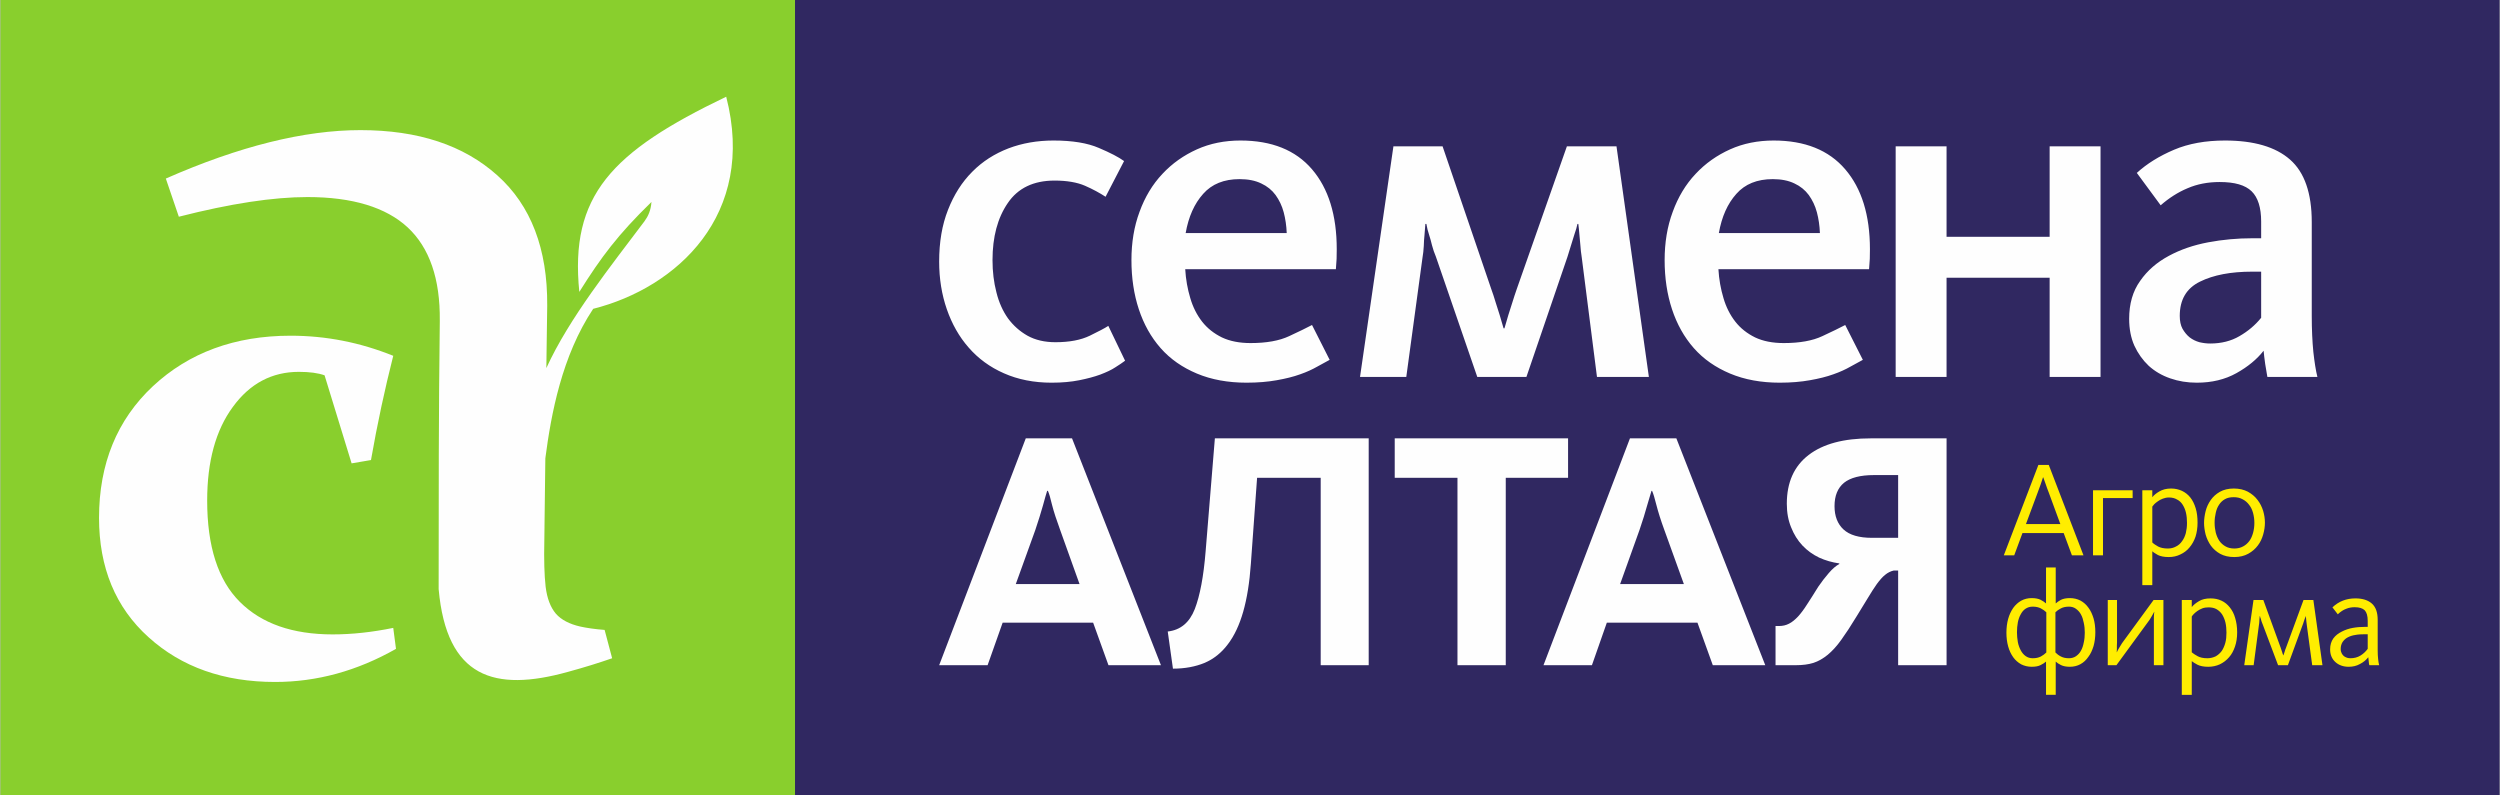 <?xml version="1.0" encoding="UTF-8"?>
<!DOCTYPE svg PUBLIC "-//W3C//DTD SVG 1.1//EN" "http://www.w3.org/Graphics/SVG/1.1/DTD/svg11.dtd">
<!-- Creator: CorelDRAW 2017 -->
<svg xmlns="http://www.w3.org/2000/svg" xml:space="preserve" width="330px" height="105px" version="1.1" style="shape-rendering:geometricPrecision; text-rendering:geometricPrecision; image-rendering:optimizeQuality; fill-rule:evenodd; clip-rule:evenodd"
viewBox="0 0 172.86 55.02"
 xmlns:xlink="http://www.w3.org/1999/xlink">
 <rect x="0" y="0" width="172.86" height="55.02" fill="#808080" stroke="none"/>
 <defs>
  <style type="text/css">
   <![CDATA[
    .fil3 {fill:#FEFEFE}
    .fil4 {fill:#FFED00}
    .fil1 {fill:#302861}
    .fil0 {fill:#89CF2D}
    .fil2 {fill:#FEFEFE;fill-rule:nonzero}
   ]]>
  </style>
 </defs>
 <g id="Слой_x0020_1">
  <polygon class="fil0" points="0,0 55.02,0 55.02,55.02 0,55.02 "/>
  <polygon class="fil1" points="54.96,0 172.86,0 172.86,55.02 54.96,55.02 "/>
  <path class="fil2" d="M27.36 44.88c-2.69,1.53 -5.48,2.29 -8.36,2.29 -3.55,0 -6.47,-1.03 -8.75,-3.09 -2.29,-2.06 -3.43,-4.82 -3.43,-8.26 0,-3.75 1.25,-6.79 3.73,-9.11 2.49,-2.32 5.67,-3.49 9.52,-3.49 2.46,0 4.82,0.47 7.1,1.39 -0.58,2.29 -1.1,4.69 -1.54,7.21l-1.34 0.23 -1.87 -6.09c-0.44,-0.16 -1.03,-0.24 -1.78,-0.24 -1.85,0 -3.38,0.8 -4.56,2.42 -1.19,1.61 -1.78,3.78 -1.78,6.48 0,3.17 0.75,5.51 2.26,7.01 1.5,1.5 3.64,2.25 6.42,2.25 1.33,0 2.72,-0.15 4.19,-0.45l0.19 1.45zm3.03 -22.7c0.03,-2.91 -0.72,-5.05 -2.22,-6.45 -1.5,-1.39 -3.82,-2.1 -6.93,-2.1 -2.37,0 -5.34,0.45 -8.9,1.36l-0.9 -2.64c5.07,-2.23 9.56,-3.35 13.46,-3.35 3.99,0 7.14,1.04 9.47,3.13 2.32,2.07 3.48,5.08 3.45,9.01l-0.06 4.32c1.57,-3.45 4.5,-7.11 6.79,-10.16 0.25,-0.34 0.44,-0.75 0.48,-1.33 -2.33,2.27 -3.47,3.8 -4.99,6.22 -0.67,-6.66 2.2,-9.68 10.16,-13.5 2.11,8.17 -3.42,13.21 -9.2,14.67 -2.17,3.26 -2.91,7.28 -3.31,10.34l-0.07 5.69c-0.03,1.32 0,2.39 0.09,3.19 0.1,0.82 0.34,1.43 0.71,1.87 0.37,0.42 0.94,0.72 1.7,0.89 0.46,0.1 1.02,0.18 1.67,0.23l0.52 1.96c-0.89,0.31 -1.91,0.63 -3.05,0.94 -5.1,1.42 -8.4,0.41 -8.95,-5.72 0,-6.19 0,-12.39 0.08,-18.57z"/>
  <path class="fil2" d="M72.71 26.47c-1.23,0 -2.33,-0.22 -3.3,-0.65 -0.96,-0.42 -1.78,-1.02 -2.44,-1.78 -0.66,-0.75 -1.16,-1.64 -1.51,-2.65 -0.35,-1.01 -0.53,-2.11 -0.53,-3.3 0,-1.34 0.2,-2.53 0.61,-3.57 0.41,-1.05 0.97,-1.93 1.68,-2.64 0.71,-0.72 1.55,-1.25 2.51,-1.62 0.95,-0.36 1.99,-0.54 3.11,-0.54 1.3,0 2.34,0.17 3.13,0.51 0.8,0.34 1.38,0.64 1.75,0.91l-1.28 2.47c-0.4,-0.26 -0.87,-0.52 -1.42,-0.76 -0.55,-0.24 -1.26,-0.36 -2.11,-0.36 -1.45,0 -2.53,0.52 -3.23,1.55 -0.71,1.03 -1.06,2.35 -1.06,3.95 0,0.8 0.09,1.54 0.27,2.23 0.17,0.69 0.44,1.29 0.8,1.8 0.37,0.5 0.82,0.9 1.35,1.2 0.54,0.3 1.19,0.45 1.93,0.45 0.97,0 1.76,-0.15 2.38,-0.45 0.61,-0.3 1.04,-0.52 1.28,-0.68l1.16 2.41c-0.18,0.13 -0.4,0.29 -0.68,0.46 -0.27,0.18 -0.62,0.34 -1.04,0.5 -0.41,0.15 -0.9,0.28 -1.45,0.39 -0.55,0.11 -1.18,0.17 -1.91,0.17zm13.49 0c-1.29,0 -2.44,-0.21 -3.44,-0.63 -1,-0.42 -1.84,-1 -2.51,-1.76 -0.67,-0.76 -1.17,-1.66 -1.51,-2.69 -0.34,-1.03 -0.51,-2.16 -0.51,-3.4 0,-1.2 0.18,-2.32 0.56,-3.34 0.37,-1.02 0.9,-1.9 1.58,-2.62 0.68,-0.73 1.48,-1.29 2.39,-1.7 0.91,-0.41 1.92,-0.61 3.01,-0.61 2.16,0 3.81,0.66 4.95,1.99 1.14,1.33 1.71,3.17 1.71,5.53 0,0.22 0,0.44 -0.01,0.67 -0.01,0.23 -0.03,0.47 -0.05,0.71l-10.42 0c0.04,0.7 0.16,1.37 0.35,2 0.18,0.62 0.46,1.17 0.82,1.63 0.36,0.46 0.82,0.82 1.37,1.09 0.55,0.26 1.21,0.39 1.98,0.39 1.1,0 1.99,-0.16 2.67,-0.48 0.68,-0.32 1.21,-0.57 1.58,-0.77l1.22 2.41c-0.24,0.13 -0.53,0.29 -0.86,0.47 -0.33,0.19 -0.72,0.37 -1.18,0.53 -0.47,0.17 -1,0.3 -1.62,0.41 -0.61,0.11 -1.31,0.17 -2.08,0.17zm2.77 -10.35c-0.02,-0.51 -0.09,-0.99 -0.21,-1.44 -0.12,-0.45 -0.31,-0.84 -0.56,-1.19 -0.25,-0.34 -0.58,-0.61 -0.99,-0.8 -0.41,-0.2 -0.91,-0.3 -1.5,-0.3 -1.08,0 -1.92,0.34 -2.52,1.02 -0.61,0.68 -1.01,1.58 -1.21,2.71l6.99 0zm7.38 -6l3.4 0 3.36 9.85c0.11,0.31 0.22,0.62 0.31,0.94 0.1,0.32 0.2,0.61 0.28,0.88l0.27 0.92 0.06 0 0.27 -0.92c0.09,-0.27 0.18,-0.56 0.28,-0.88 0.1,-0.32 0.2,-0.63 0.31,-0.94l3.46 -9.85 3.43 0 2.24 15.95 -3.59 0 -1.05 -8.24c-0.05,-0.31 -0.08,-0.6 -0.1,-0.89 -0.03,-0.29 -0.05,-0.54 -0.07,-0.76 -0.02,-0.24 -0.04,-0.47 -0.07,-0.69l-0.06 0c-0.05,0.22 -0.11,0.45 -0.2,0.69 -0.07,0.22 -0.14,0.47 -0.23,0.74 -0.09,0.28 -0.18,0.56 -0.26,0.84l-2.84 8.31 -3.4 0 -2.86 -8.31c-0.11,-0.26 -0.2,-0.52 -0.27,-0.79 -0.06,-0.26 -0.13,-0.5 -0.2,-0.72 -0.08,-0.24 -0.15,-0.5 -0.19,-0.76l-0.07 0c-0.02,0.24 -0.04,0.49 -0.06,0.76 -0.03,0.24 -0.04,0.5 -0.05,0.77 -0.02,0.28 -0.04,0.55 -0.09,0.81l-1.12 8.24 -3.2 0 2.31 -15.95zm26.73 16.35c-1.29,0 -2.44,-0.21 -3.44,-0.63 -1,-0.42 -1.84,-1 -2.51,-1.76 -0.67,-0.76 -1.17,-1.66 -1.51,-2.69 -0.34,-1.03 -0.51,-2.16 -0.51,-3.4 0,-1.2 0.18,-2.32 0.56,-3.34 0.37,-1.02 0.9,-1.9 1.58,-2.62 0.68,-0.73 1.48,-1.29 2.39,-1.7 0.91,-0.41 1.92,-0.61 3.01,-0.61 2.16,0 3.81,0.66 4.95,1.99 1.14,1.33 1.71,3.17 1.71,5.53 0,0.22 0,0.44 -0.01,0.67 -0.01,0.23 -0.03,0.47 -0.05,0.71l-10.42 0c0.04,0.7 0.16,1.37 0.35,2 0.18,0.62 0.46,1.17 0.82,1.63 0.36,0.46 0.82,0.82 1.37,1.09 0.55,0.26 1.21,0.39 1.98,0.39 1.1,0 1.99,-0.16 2.67,-0.48 0.68,-0.32 1.21,-0.57 1.58,-0.77l1.22 2.41c-0.24,0.13 -0.53,0.29 -0.86,0.47 -0.33,0.19 -0.72,0.37 -1.18,0.53 -0.47,0.17 -1,0.3 -1.62,0.41 -0.61,0.11 -1.31,0.17 -2.08,0.17zm2.77 -10.35c-0.02,-0.51 -0.09,-0.99 -0.21,-1.44 -0.12,-0.45 -0.31,-0.84 -0.56,-1.19 -0.25,-0.34 -0.58,-0.61 -0.99,-0.8 -0.41,-0.2 -0.91,-0.3 -1.5,-0.3 -1.08,0 -1.92,0.34 -2.52,1.02 -0.61,0.68 -1.01,1.58 -1.21,2.71l6.99 0zm5.24 -6l3.52 0 0 6.26 7.13 0 0 -6.26 3.52 0 0 15.95 -3.52 0 0 -6.86 -7.13 0 0 6.86 -3.52 0 0 -15.95zm20.83 16.35c-0.66,0 -1.27,-0.1 -1.84,-0.3 -0.58,-0.2 -1.07,-0.49 -1.49,-0.87 -0.41,-0.39 -0.74,-0.85 -0.99,-1.39 -0.24,-0.54 -0.36,-1.16 -0.36,-1.86 0,-1.03 0.25,-1.91 0.76,-2.62 0.5,-0.72 1.16,-1.29 1.98,-1.73 0.81,-0.44 1.72,-0.75 2.73,-0.94 1.01,-0.19 2.03,-0.28 3.04,-0.28l0.62 0 0 -1.16c0,-0.96 -0.22,-1.66 -0.66,-2.09 -0.44,-0.43 -1.17,-0.64 -2.21,-0.64 -0.81,0 -1.55,0.14 -2.22,0.43 -0.67,0.28 -1.29,0.68 -1.86,1.18l-1.65 -2.24c0.7,-0.64 1.56,-1.17 2.57,-1.6 1.01,-0.43 2.19,-0.64 3.53,-0.64 2,0 3.5,0.44 4.5,1.32 1,0.88 1.5,2.32 1.5,4.32l0 6.49c0,0.95 0.04,1.78 0.11,2.49 0.08,0.72 0.17,1.29 0.28,1.73l-3.46 0c-0.04,-0.22 -0.09,-0.51 -0.15,-0.89 -0.05,-0.37 -0.09,-0.68 -0.11,-0.92 -0.46,0.59 -1.09,1.11 -1.88,1.55 -0.79,0.44 -1.7,0.66 -2.74,0.66zm0.93 -2.71c0.76,0 1.44,-0.17 2.02,-0.51 0.59,-0.34 1.09,-0.76 1.5,-1.27l0 -3.19 -0.62 0c-1.48,0 -2.68,0.23 -3.61,0.69 -0.94,0.46 -1.4,1.25 -1.4,2.37 0,0.35 0.06,0.65 0.19,0.89 0.14,0.24 0.3,0.44 0.5,0.6 0.2,0.15 0.42,0.26 0.67,0.33 0.26,0.06 0.5,0.09 0.75,0.09z"/>
  <path class="fil3" d="M74.64 40.4l-1.34 -3.74c-0.25,-0.68 -0.44,-1.26 -0.56,-1.73 -0.11,-0.48 -0.21,-0.81 -0.29,-0.98l-0.05 0c-0.06,0.19 -0.16,0.52 -0.29,1.01 -0.14,0.49 -0.31,1.05 -0.53,1.7l-1.35 3.74 4.41 0zm-3.72 -10.08l3.2 0 6.15 15.69 -3.63 0 -1.06 -2.94 -6.26 0 -1.04 2.94 -3.35 0 5.99 -15.69zm9.82 13.36c0.88,-0.1 1.5,-0.61 1.87,-1.55 0.36,-0.93 0.61,-2.26 0.75,-3.99l0.64 -7.82 10.64 0 0 15.69 -3.32 0 0 -12.96 -4.4 0 -0.43 5.94c-0.09,1.3 -0.27,2.41 -0.53,3.32 -0.26,0.91 -0.61,1.66 -1.06,2.25 -0.44,0.59 -0.98,1.02 -1.61,1.29 -0.63,0.26 -1.36,0.4 -2.19,0.4l-0.36 -2.57zm20.04 -10.63l-4.34 0 0 -2.73 11.99 0 0 2.73 -4.31 0 0 12.96 -3.34 0 0 -12.96zm15.66 7.35l-1.35 -3.74c-0.25,-0.68 -0.43,-1.26 -0.55,-1.73 -0.12,-0.48 -0.22,-0.81 -0.3,-0.98l-0.04 0c-0.06,0.19 -0.16,0.52 -0.3,1.01 -0.13,0.49 -0.31,1.05 -0.53,1.7l-1.34 3.74 4.41 0zm-3.73 -10.08l3.21 0 6.15 15.69 -3.63 0 -1.06 -2.94 -6.27 0 -1.03 2.94 -3.35 0 5.98 -15.69zm10.07 12.98l0.24 0c0.25,0 0.48,-0.05 0.69,-0.16 0.22,-0.11 0.42,-0.28 0.63,-0.5 0.2,-0.22 0.41,-0.5 0.63,-0.85 0.22,-0.34 0.48,-0.74 0.76,-1.2 0.23,-0.34 0.48,-0.66 0.73,-0.95 0.25,-0.29 0.49,-0.5 0.73,-0.63l0 -0.04c-0.49,-0.07 -0.95,-0.2 -1.39,-0.4 -0.44,-0.21 -0.83,-0.49 -1.16,-0.84 -0.33,-0.35 -0.59,-0.77 -0.78,-1.25 -0.2,-0.48 -0.3,-1.02 -0.3,-1.64 0,-1.47 0.5,-2.6 1.51,-3.37 1,-0.77 2.43,-1.15 4.29,-1.15l5.25 0 0 15.69 -3.35 0 0 -6.55 -0.3 0c-0.22,0.05 -0.42,0.15 -0.6,0.3 -0.18,0.14 -0.37,0.36 -0.57,0.63 -0.19,0.28 -0.41,0.6 -0.63,0.98 -0.23,0.38 -0.49,0.81 -0.79,1.29 -0.38,0.63 -0.73,1.16 -1.04,1.59 -0.31,0.44 -0.63,0.78 -0.94,1.04 -0.32,0.26 -0.65,0.45 -0.99,0.56 -0.35,0.11 -0.76,0.16 -1.23,0.16l-1.39 0 0 -2.71zm8.48 -6.1l0 -4.34 -1.67 0c-0.94,0 -1.63,0.18 -2.07,0.53 -0.44,0.36 -0.66,0.9 -0.66,1.62 0,0.69 0.21,1.23 0.62,1.61 0.42,0.39 1.08,0.58 1.97,0.58l1.81 0z"/>
  <path class="fil4" d="M142.48 36.25l-0.79 -2.15c-0.1,-0.26 -0.18,-0.47 -0.23,-0.63 -0.06,-0.15 -0.11,-0.3 -0.16,-0.45l-0.02 0c-0.05,0.16 -0.1,0.32 -0.16,0.48 -0.06,0.17 -0.14,0.37 -0.22,0.6l-0.8 2.15 2.38 0zm-1.52 -4.09l0.72 0 2.4 6.25 -0.8 0 -0.57 -1.54 -2.85 0 -0.57 1.54 -0.72 0 2.39 -6.25zm3.78 1.75l2.74 0 0 0.54 -2.05 0 0 3.96 -0.69 0 0 -4.5zm3.41 0l0.69 0 0 0.48c0.11,-0.14 0.28,-0.28 0.49,-0.4 0.22,-0.13 0.49,-0.2 0.81,-0.2 0.28,0 0.53,0.06 0.75,0.16 0.23,0.11 0.42,0.26 0.58,0.46 0.16,0.2 0.28,0.45 0.37,0.74 0.09,0.29 0.13,0.63 0.13,1 0,0.36 -0.05,0.68 -0.14,0.97 -0.1,0.29 -0.24,0.54 -0.42,0.75 -0.17,0.21 -0.39,0.37 -0.63,0.48 -0.24,0.12 -0.51,0.18 -0.8,0.18 -0.32,0 -0.57,-0.05 -0.75,-0.14 -0.17,-0.1 -0.31,-0.18 -0.39,-0.26l0 2.34 -0.69 0 0 -6.56zm1.77 4.03c0.21,0 0.4,-0.05 0.56,-0.14 0.17,-0.08 0.31,-0.21 0.42,-0.37 0.12,-0.16 0.2,-0.34 0.26,-0.56 0.05,-0.21 0.08,-0.44 0.08,-0.7 0,-0.25 -0.02,-0.48 -0.07,-0.7 -0.05,-0.22 -0.13,-0.4 -0.23,-0.56 -0.1,-0.16 -0.23,-0.28 -0.39,-0.36 -0.15,-0.09 -0.34,-0.14 -0.55,-0.14 -0.16,0 -0.3,0.03 -0.43,0.08 -0.13,0.05 -0.25,0.11 -0.34,0.18 -0.1,0.07 -0.18,0.13 -0.25,0.2 -0.06,0.07 -0.11,0.13 -0.14,0.17l0 2.48c0.1,0.1 0.24,0.19 0.4,0.28 0.17,0.09 0.39,0.14 0.68,0.14zm4.59 0.59c-0.39,0 -0.71,-0.08 -0.97,-0.22 -0.27,-0.15 -0.48,-0.34 -0.65,-0.57 -0.16,-0.23 -0.28,-0.48 -0.36,-0.76 -0.07,-0.28 -0.11,-0.55 -0.11,-0.81 0,-0.26 0.04,-0.54 0.11,-0.82 0.07,-0.28 0.19,-0.53 0.35,-0.76 0.16,-0.23 0.37,-0.42 0.63,-0.57 0.26,-0.15 0.59,-0.23 0.97,-0.23 0.38,0 0.7,0.08 0.97,0.22 0.27,0.15 0.5,0.34 0.67,0.57 0.18,0.23 0.3,0.48 0.39,0.76 0.08,0.28 0.12,0.55 0.12,0.81 0,0.26 -0.04,0.54 -0.12,0.82 -0.08,0.28 -0.2,0.54 -0.37,0.76 -0.17,0.23 -0.39,0.42 -0.66,0.57 -0.27,0.15 -0.59,0.23 -0.97,0.23zm0 -0.59c0.24,0 0.44,-0.05 0.62,-0.15 0.17,-0.09 0.31,-0.22 0.43,-0.38 0.11,-0.15 0.19,-0.34 0.25,-0.55 0.06,-0.22 0.09,-0.45 0.09,-0.69 0,-0.24 -0.03,-0.47 -0.09,-0.69 -0.06,-0.22 -0.15,-0.41 -0.28,-0.57 -0.12,-0.16 -0.27,-0.29 -0.45,-0.38 -0.18,-0.1 -0.38,-0.14 -0.61,-0.14 -0.24,0 -0.44,0.04 -0.61,0.14 -0.16,0.09 -0.3,0.22 -0.4,0.38 -0.11,0.16 -0.18,0.34 -0.23,0.56 -0.05,0.21 -0.08,0.44 -0.08,0.68 0,0.25 0.03,0.48 0.08,0.69 0.06,0.22 0.14,0.41 0.25,0.57 0.11,0.16 0.26,0.29 0.42,0.38 0.17,0.1 0.38,0.15 0.61,0.15zm-13.02 10.12l0 -2.3c-0.09,0.08 -0.21,0.16 -0.37,0.24 -0.15,0.08 -0.36,0.12 -0.62,0.12 -0.27,0 -0.51,-0.06 -0.73,-0.17 -0.21,-0.12 -0.4,-0.28 -0.55,-0.49 -0.15,-0.21 -0.27,-0.46 -0.35,-0.75 -0.08,-0.29 -0.12,-0.6 -0.12,-0.95 0,-0.34 0.04,-0.66 0.12,-0.95 0.08,-0.29 0.2,-0.54 0.35,-0.76 0.15,-0.21 0.34,-0.38 0.55,-0.5 0.22,-0.12 0.46,-0.18 0.73,-0.18 0.25,0 0.46,0.04 0.62,0.12 0.17,0.09 0.29,0.17 0.37,0.25l0 -2.49 0.67 0 0 2.49c0.08,-0.08 0.2,-0.16 0.36,-0.25 0.16,-0.08 0.37,-0.12 0.62,-0.12 0.27,0 0.51,0.06 0.73,0.17 0.22,0.12 0.4,0.28 0.55,0.49 0.16,0.21 0.27,0.46 0.36,0.75 0.08,0.28 0.12,0.6 0.12,0.95 0,0.34 -0.04,0.66 -0.12,0.95 -0.09,0.29 -0.2,0.54 -0.36,0.75 -0.15,0.22 -0.33,0.39 -0.55,0.51 -0.22,0.12 -0.46,0.18 -0.73,0.18 -0.25,0 -0.46,-0.04 -0.62,-0.12 -0.16,-0.08 -0.28,-0.16 -0.36,-0.24l0 2.3 -0.67 0zm-2.01 -4.33c0,0.23 0.02,0.46 0.06,0.68 0.04,0.21 0.11,0.4 0.2,0.57 0.09,0.17 0.2,0.3 0.34,0.4 0.14,0.1 0.3,0.15 0.49,0.15 0.22,0 0.4,-0.04 0.56,-0.12 0.15,-0.08 0.28,-0.18 0.38,-0.28l0 -2.78c-0.1,-0.1 -0.23,-0.19 -0.38,-0.27 -0.16,-0.08 -0.34,-0.12 -0.56,-0.12 -0.19,0 -0.35,0.05 -0.49,0.14 -0.14,0.09 -0.25,0.22 -0.34,0.39 -0.09,0.16 -0.16,0.35 -0.2,0.56 -0.04,0.21 -0.06,0.44 -0.06,0.68zm4.69 0.03c0,-0.24 -0.02,-0.46 -0.07,-0.68 -0.04,-0.21 -0.1,-0.41 -0.19,-0.57 -0.09,-0.17 -0.21,-0.3 -0.35,-0.4 -0.13,-0.1 -0.3,-0.15 -0.48,-0.15 -0.22,0 -0.41,0.04 -0.56,0.12 -0.16,0.08 -0.28,0.17 -0.38,0.27l0 2.78c0.1,0.1 0.22,0.2 0.38,0.28 0.15,0.08 0.34,0.12 0.56,0.12 0.18,0 0.35,-0.05 0.48,-0.14 0.14,-0.1 0.26,-0.22 0.35,-0.39 0.09,-0.16 0.15,-0.35 0.19,-0.56 0.05,-0.21 0.07,-0.44 0.07,-0.68zm1.59 -2.26l0.64 0 0 2.92c0,0.09 0,0.17 -0.01,0.25 0,0.08 0,0.15 0,0.22 -0.01,0.08 -0.01,0.15 -0.01,0.22l0.01 0c0.04,-0.09 0.08,-0.17 0.13,-0.25 0.04,-0.07 0.09,-0.15 0.14,-0.23 0.05,-0.09 0.11,-0.18 0.18,-0.27l2.09 -2.86 0.68 0 0 4.51 -0.66 0 0 -3.34c0,-0.07 0.01,-0.12 0.01,-0.18 0.01,-0.06 0.01,-0.12 0.02,-0.17l-0.01 0c-0.04,0.07 -0.08,0.15 -0.12,0.22 -0.04,0.07 -0.08,0.14 -0.13,0.22 -0.04,0.07 -0.09,0.15 -0.14,0.21l-2.22 3.04 -0.6 0 0 -4.51zm5.12 0l0.69 0 0 0.49c0.12,-0.15 0.28,-0.28 0.5,-0.41 0.21,-0.13 0.48,-0.19 0.8,-0.19 0.28,0 0.53,0.05 0.76,0.16 0.22,0.1 0.41,0.26 0.57,0.46 0.16,0.2 0.29,0.44 0.37,0.73 0.09,0.29 0.14,0.63 0.14,1 0,0.36 -0.05,0.69 -0.15,0.98 -0.1,0.29 -0.23,0.54 -0.41,0.74 -0.18,0.21 -0.39,0.37 -0.64,0.49 -0.24,0.11 -0.51,0.17 -0.8,0.17 -0.31,0 -0.56,-0.05 -0.74,-0.14 -0.18,-0.09 -0.31,-0.18 -0.4,-0.25l0 2.33 -0.69 0 0 -6.56zm1.77 4.03c0.21,0 0.4,-0.05 0.57,-0.13 0.16,-0.09 0.3,-0.21 0.42,-0.37 0.11,-0.16 0.19,-0.35 0.25,-0.56 0.06,-0.22 0.08,-0.45 0.08,-0.71 0,-0.25 -0.02,-0.48 -0.07,-0.7 -0.05,-0.21 -0.13,-0.4 -0.23,-0.56 -0.1,-0.15 -0.23,-0.27 -0.38,-0.36 -0.16,-0.09 -0.34,-0.13 -0.56,-0.13 -0.15,0 -0.3,0.02 -0.43,0.07 -0.13,0.05 -0.24,0.11 -0.34,0.18 -0.1,0.07 -0.18,0.14 -0.25,0.21 -0.06,0.07 -0.11,0.12 -0.14,0.17l0 2.48c0.11,0.09 0.24,0.18 0.41,0.27 0.16,0.09 0.39,0.14 0.67,0.14zm3.19 -4.03l0.68 0 1.09 3c0.04,0.11 0.08,0.2 0.11,0.3 0.03,0.1 0.06,0.19 0.09,0.27 0.03,0.09 0.05,0.18 0.09,0.26l0.01 0c0.03,-0.09 0.06,-0.18 0.09,-0.27 0.02,-0.08 0.05,-0.17 0.09,-0.26 0.03,-0.1 0.07,-0.19 0.11,-0.3l1.1 -3 0.68 0 0.63 4.51 -0.71 0 -0.37 -2.75c-0.01,-0.09 -0.02,-0.16 -0.03,-0.24 0,-0.07 -0.01,-0.14 -0.02,-0.21 0,-0.06 -0.01,-0.13 -0.02,-0.19l-0.01 0c-0.02,0.06 -0.04,0.13 -0.07,0.19 -0.02,0.07 -0.04,0.14 -0.07,0.21 -0.02,0.08 -0.05,0.15 -0.08,0.23l-1.01 2.76 -0.68 0 -1.04 -2.76c-0.03,-0.08 -0.06,-0.15 -0.09,-0.23 -0.02,-0.07 -0.05,-0.14 -0.06,-0.21 -0.03,-0.06 -0.05,-0.13 -0.06,-0.19l-0.02 0 -0.02 0.2c0,0.07 -0.01,0.14 -0.01,0.21 -0.01,0.08 -0.01,0.16 -0.03,0.24l-0.36 2.74 -0.65 0 0.64 -4.51zm6.59 4.62c-0.38,0 -0.69,-0.11 -0.93,-0.33 -0.24,-0.22 -0.36,-0.51 -0.36,-0.88 0,-0.3 0.08,-0.55 0.22,-0.75 0.15,-0.2 0.34,-0.35 0.58,-0.47 0.23,-0.12 0.49,-0.21 0.77,-0.26 0.28,-0.05 0.56,-0.07 0.84,-0.07l0.19 0 0 -0.42c0,-0.34 -0.07,-0.58 -0.21,-0.73 -0.15,-0.14 -0.37,-0.21 -0.69,-0.21 -0.2,0 -0.4,0.03 -0.59,0.11 -0.19,0.07 -0.38,0.19 -0.58,0.38l-0.37 -0.48c0.44,-0.42 0.97,-0.62 1.59,-0.62 0.49,0 0.87,0.12 1.14,0.36 0.27,0.24 0.4,0.62 0.4,1.13l0 2.1c0,0.23 0.01,0.43 0.03,0.6 0.02,0.18 0.04,0.32 0.07,0.43l-0.68 0c-0.02,-0.06 -0.03,-0.15 -0.04,-0.27 -0.01,-0.12 -0.02,-0.21 -0.03,-0.28 -0.15,0.19 -0.34,0.35 -0.58,0.47 -0.23,0.13 -0.49,0.19 -0.77,0.19zm0.11 -0.59c0.26,0 0.49,-0.06 0.69,-0.18 0.2,-0.12 0.37,-0.28 0.51,-0.47l0 -1.01 -0.19 0c-0.25,0 -0.47,0.01 -0.67,0.05 -0.21,0.03 -0.38,0.09 -0.53,0.17 -0.15,0.08 -0.26,0.19 -0.35,0.32 -0.08,0.13 -0.13,0.29 -0.13,0.48 0,0.12 0.03,0.22 0.07,0.3 0.04,0.08 0.1,0.15 0.16,0.2 0.07,0.05 0.14,0.08 0.22,0.11 0.08,0.02 0.15,0.03 0.22,0.03z"/>
 </g>
</svg>
